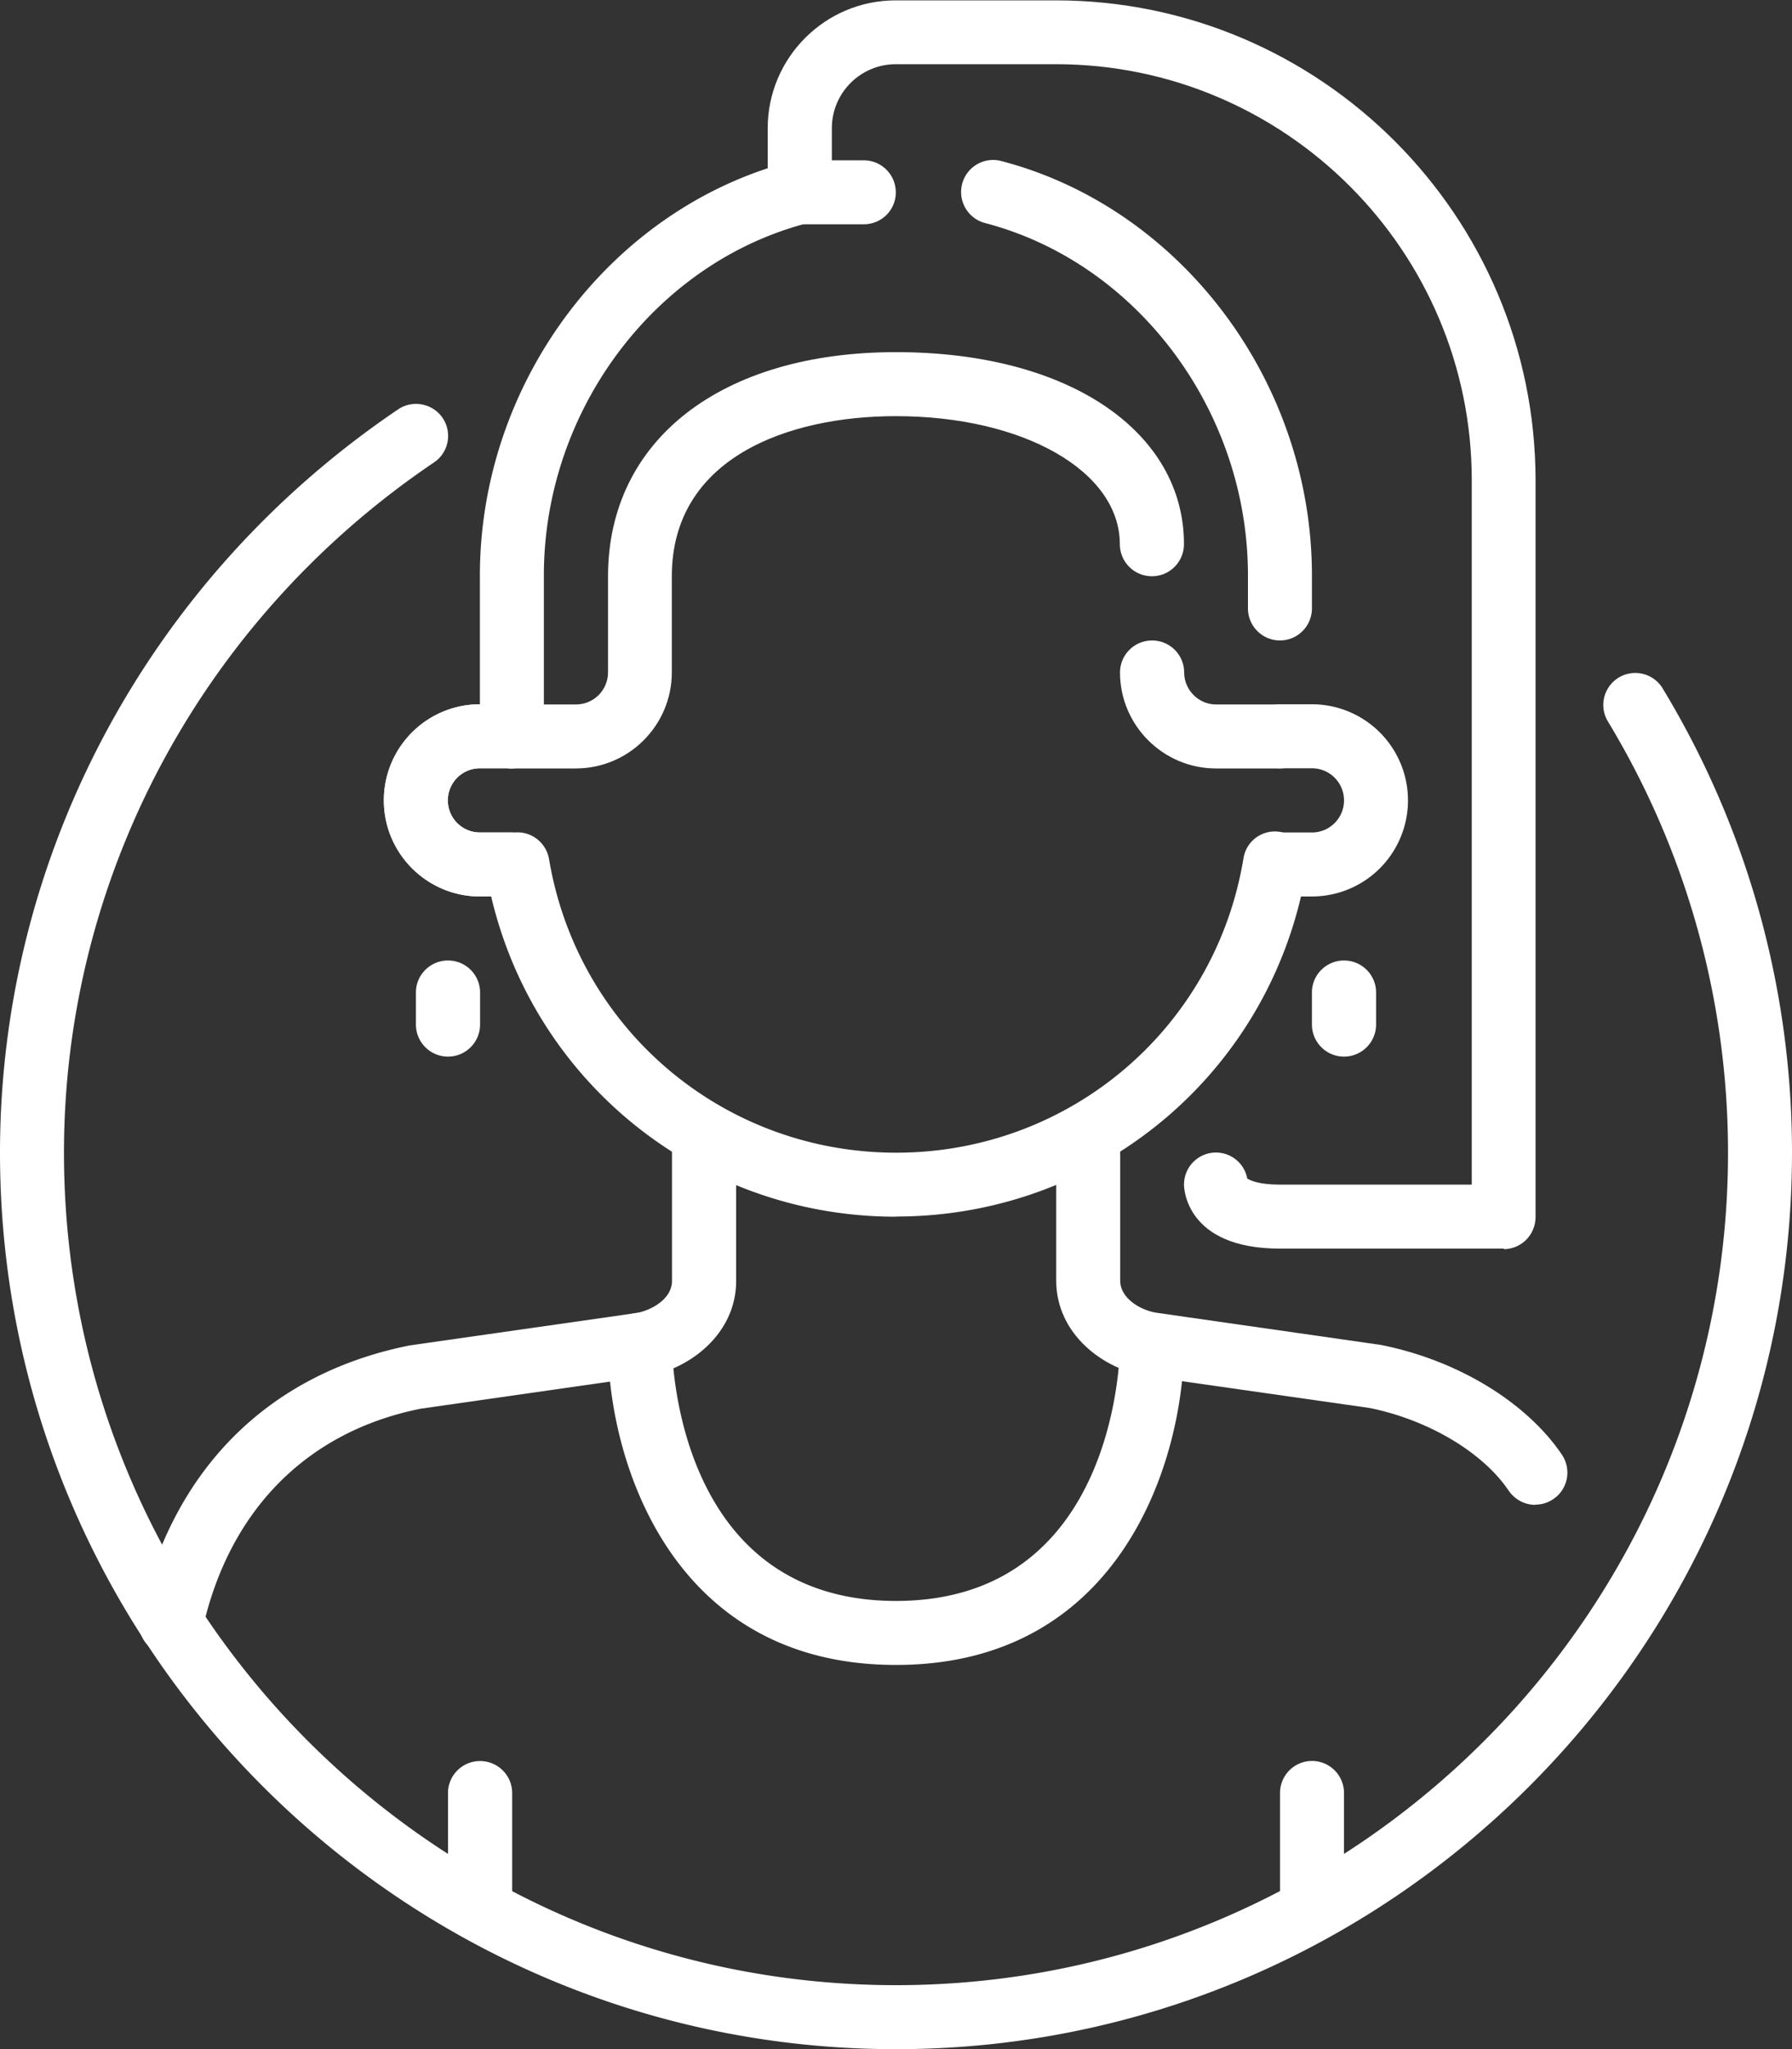 <svg id="_レイヤー_2" data-name="レイヤー 2" xmlns="http://www.w3.org/2000/svg" viewBox="0 0 100 114.29"><rect x="0" y="0" width="100" height="114.29" fill="#333333" stroke="none"/><defs><style>.cls-1{fill:#fff}</style></defs><g id="_レイヤー_9" data-name="レイヤー 9"><g id="woman_with_pigtail" data-name="woman with pigtail"><path class="cls-1" d="M85.67 83.93c-.57 0-1.13-.28-1.48-.79-1.45-2.15-4.5-3.95-7.75-4.61l-12.4-1.77c-2.48-.37-5.1-2.36-5.1-5.34v-7.14c0-.99.8-1.79 1.78-1.79s1.79.8 1.79 1.79v7.14c0 1.03 1.2 1.68 2.05 1.8l12.49 1.79c4.29.85 8.12 3.19 10.11 6.12.55.82.34 1.93-.48 2.48-.31.21-.66.31-1 .31z"/><path class="cls-1" d="M50 92.86c-12.71 0-16.07-11.68-16.07-17.86 0-.98.8-1.78 1.78-1.78 1.01.07 1.79.8 1.79 1.78 0 .58.2 14.29 12.5 14.29S62.5 75.58 62.5 75c0-.99.77-1.75 1.79-1.78.98 0 1.78.8 1.78 1.78 0 6.18-3.36 17.86-16.07 17.86zm-23.21 15.12c-.99 0-1.79-.76-1.79-1.74V100c0-.98.8-1.78 1.79-1.78s1.79.8 1.79 1.78v6.15c0 .99-.8 1.83-1.79 1.83zm46.42 0c-.99 0-1.78-.76-1.78-1.74V100a1.784 1.784 0 013.57 0v6.15c0 .99-.8 1.83-1.79 1.83zM28.57 50h-1.79c-2.95 0-5.36-2.4-5.36-5.36s2.4-5.36 5.36-5.36h1.79c.99 0 1.78.8 1.78 1.79s-.8 1.78-1.78 1.78h-1.79c-.99 0-1.79.8-1.79 1.79s.8 1.79 1.79 1.79h1.79c.99 0 1.78.8 1.78 1.79S29.55 50 28.57 50zm44.64 0h-1.78c-.99 0-1.79-.8-1.79-1.78s.8-1.79 1.79-1.79h1.78c.99 0 1.79-.8 1.79-1.79s-.8-1.79-1.79-1.79h-1.78c-.99 0-1.79-.8-1.79-1.78s.8-1.79 1.79-1.79h1.78a5.36 5.36 0 010 10.72z"/><path class="cls-1" d="M32.14 42.86h-3.57c-.99 0-1.79-.8-1.79-1.78s.8-1.79 1.79-1.79h3.57c.99 0 1.79-.8 1.79-1.79v-5.36c0-7.59 6.31-12.5 16.07-12.5s16.07 4.51 16.07 10.71c0 .99-.8 1.79-1.79 1.79s-1.79-.8-1.79-1.79c0-4.07-5.37-7.14-12.5-7.14-6.04 0-12.5 2.34-12.5 8.93v5.36c0 2.95-2.4 5.36-5.36 5.36zm39.29 0h-3.57c-2.95 0-5.36-2.4-5.36-5.36 0-.98.8-1.78 1.79-1.78s1.79.8 1.79 1.78.8 1.79 1.78 1.79h3.57c.99 0 1.78.8 1.78 1.79s-.8 1.78-1.78 1.78z"/><path class="cls-1" d="M28.57 50h-1.79c-2.95 0-5.36-2.4-5.36-5.36s2.4-5.36 5.36-5.36h1.79c.99 0 1.78.8 1.78 1.79s-.8 1.78-1.78 1.78h-1.79c-.99 0-1.79.8-1.79 1.79s.8 1.79 1.79 1.79h1.79c.99 0 1.78.8 1.78 1.79S29.55 50 28.57 50z"/><path class="cls-1" d="M50 67.86c-11.39 0-21.01-8.14-22.89-19.35-.16-.97.49-1.89 1.47-2.06.97-.17 1.89.49 2.06 1.47 1.59 9.48 9.73 16.37 19.37 16.37s17.81-6.9 19.38-16.42a1.77 1.77 0 012.05-1.47c.97.16 1.63 1.08 1.47 2.05-1.86 11.24-11.49 19.4-22.9 19.4z"/><path class="cls-1" d="M9.54 92.31a1.787 1.787 0 01-1.75-2.17c1.81-8.15 7.16-13.52 15.07-15.1l12.6-1.8c.84-.13 2.04-.77 2.04-1.8V64.3c0-.99.8-1.79 1.79-1.79s1.79.8 1.79 1.79v7.14c0 2.97-2.63 4.97-5.1 5.34l-12.51 1.79c-6.34 1.27-10.7 5.66-12.18 12.35-.18.83-.92 1.4-1.74 1.4z"/><path class="cls-1" d="M50 114.29c-27.57 0-50-22.43-50-50 0-16.56 8.3-32.06 22.22-41.46.81-.55 1.93-.33 2.48.48.55.82.34 1.93-.48 2.48-12.93 8.73-20.65 23.12-20.65 38.5 0 25.6 20.83 46.43 46.43 46.43s46.43-20.83 46.43-46.43c0-8.52-2.33-16.84-6.72-24.08a1.784 1.784 0 013.05-1.85c4.74 7.8 7.24 16.76 7.24 25.93 0 27.57-22.43 50-50 50z"/><path class="cls-1" d="M28.57 42.86c-.99 0-1.79-.8-1.79-1.78V32.1c0-10.79 7.32-20.51 17.41-23.11.95-.24 1.93.33 2.17 1.28.25.95-.33 1.93-1.28 2.17-8.53 2.2-14.73 10.46-14.73 19.65v8.98c0 .98-.8 1.78-1.78 1.78zm42.86-7.14c-.99 0-1.79-.8-1.79-1.79v-1.84c0-9.17-6.17-17.43-14.67-19.65a1.79 1.79 0 01-1.28-2.18c.25-.96 1.23-1.53 2.18-1.28 10.05 2.62 17.34 12.33 17.34 23.11v1.84c0 .99-.8 1.79-1.78 1.79zM25 58.93c-.99 0-1.79-.8-1.79-1.79v-1.79c0-.98.8-1.78 1.79-1.78s1.79.8 1.79 1.78v1.79c0 .99-.8 1.79-1.79 1.79zm50 0c-.99 0-1.79-.8-1.79-1.79v-1.79c0-.98.8-1.78 1.79-1.78s1.79.8 1.79 1.78v1.79c0 .99-.8 1.79-1.79 1.79z"/><path class="cls-1" d="M83.93 69.64h-12.5c-5.3 0-5.36-3.43-5.36-3.57 0-.99.8-1.79 1.78-1.79.87 0 1.6.62 1.75 1.45.14.09.61.34 1.82.34h10.71V26.79c0-12.8-10.41-23.21-23.21-23.21h-8.93c-1.97 0-3.57 1.6-3.57 3.57v1.79h1.78c.99 0 1.79.8 1.79 1.79s-.8 1.78-1.79 1.78h-3.57c-.99 0-1.79-.8-1.79-1.78V7.16c0-3.94 3.2-7.14 7.14-7.14h8.93c14.77 0 26.78 12.02 26.78 26.79v41.07c0 .99-.8 1.79-1.78 1.79z"/></g></g></svg>